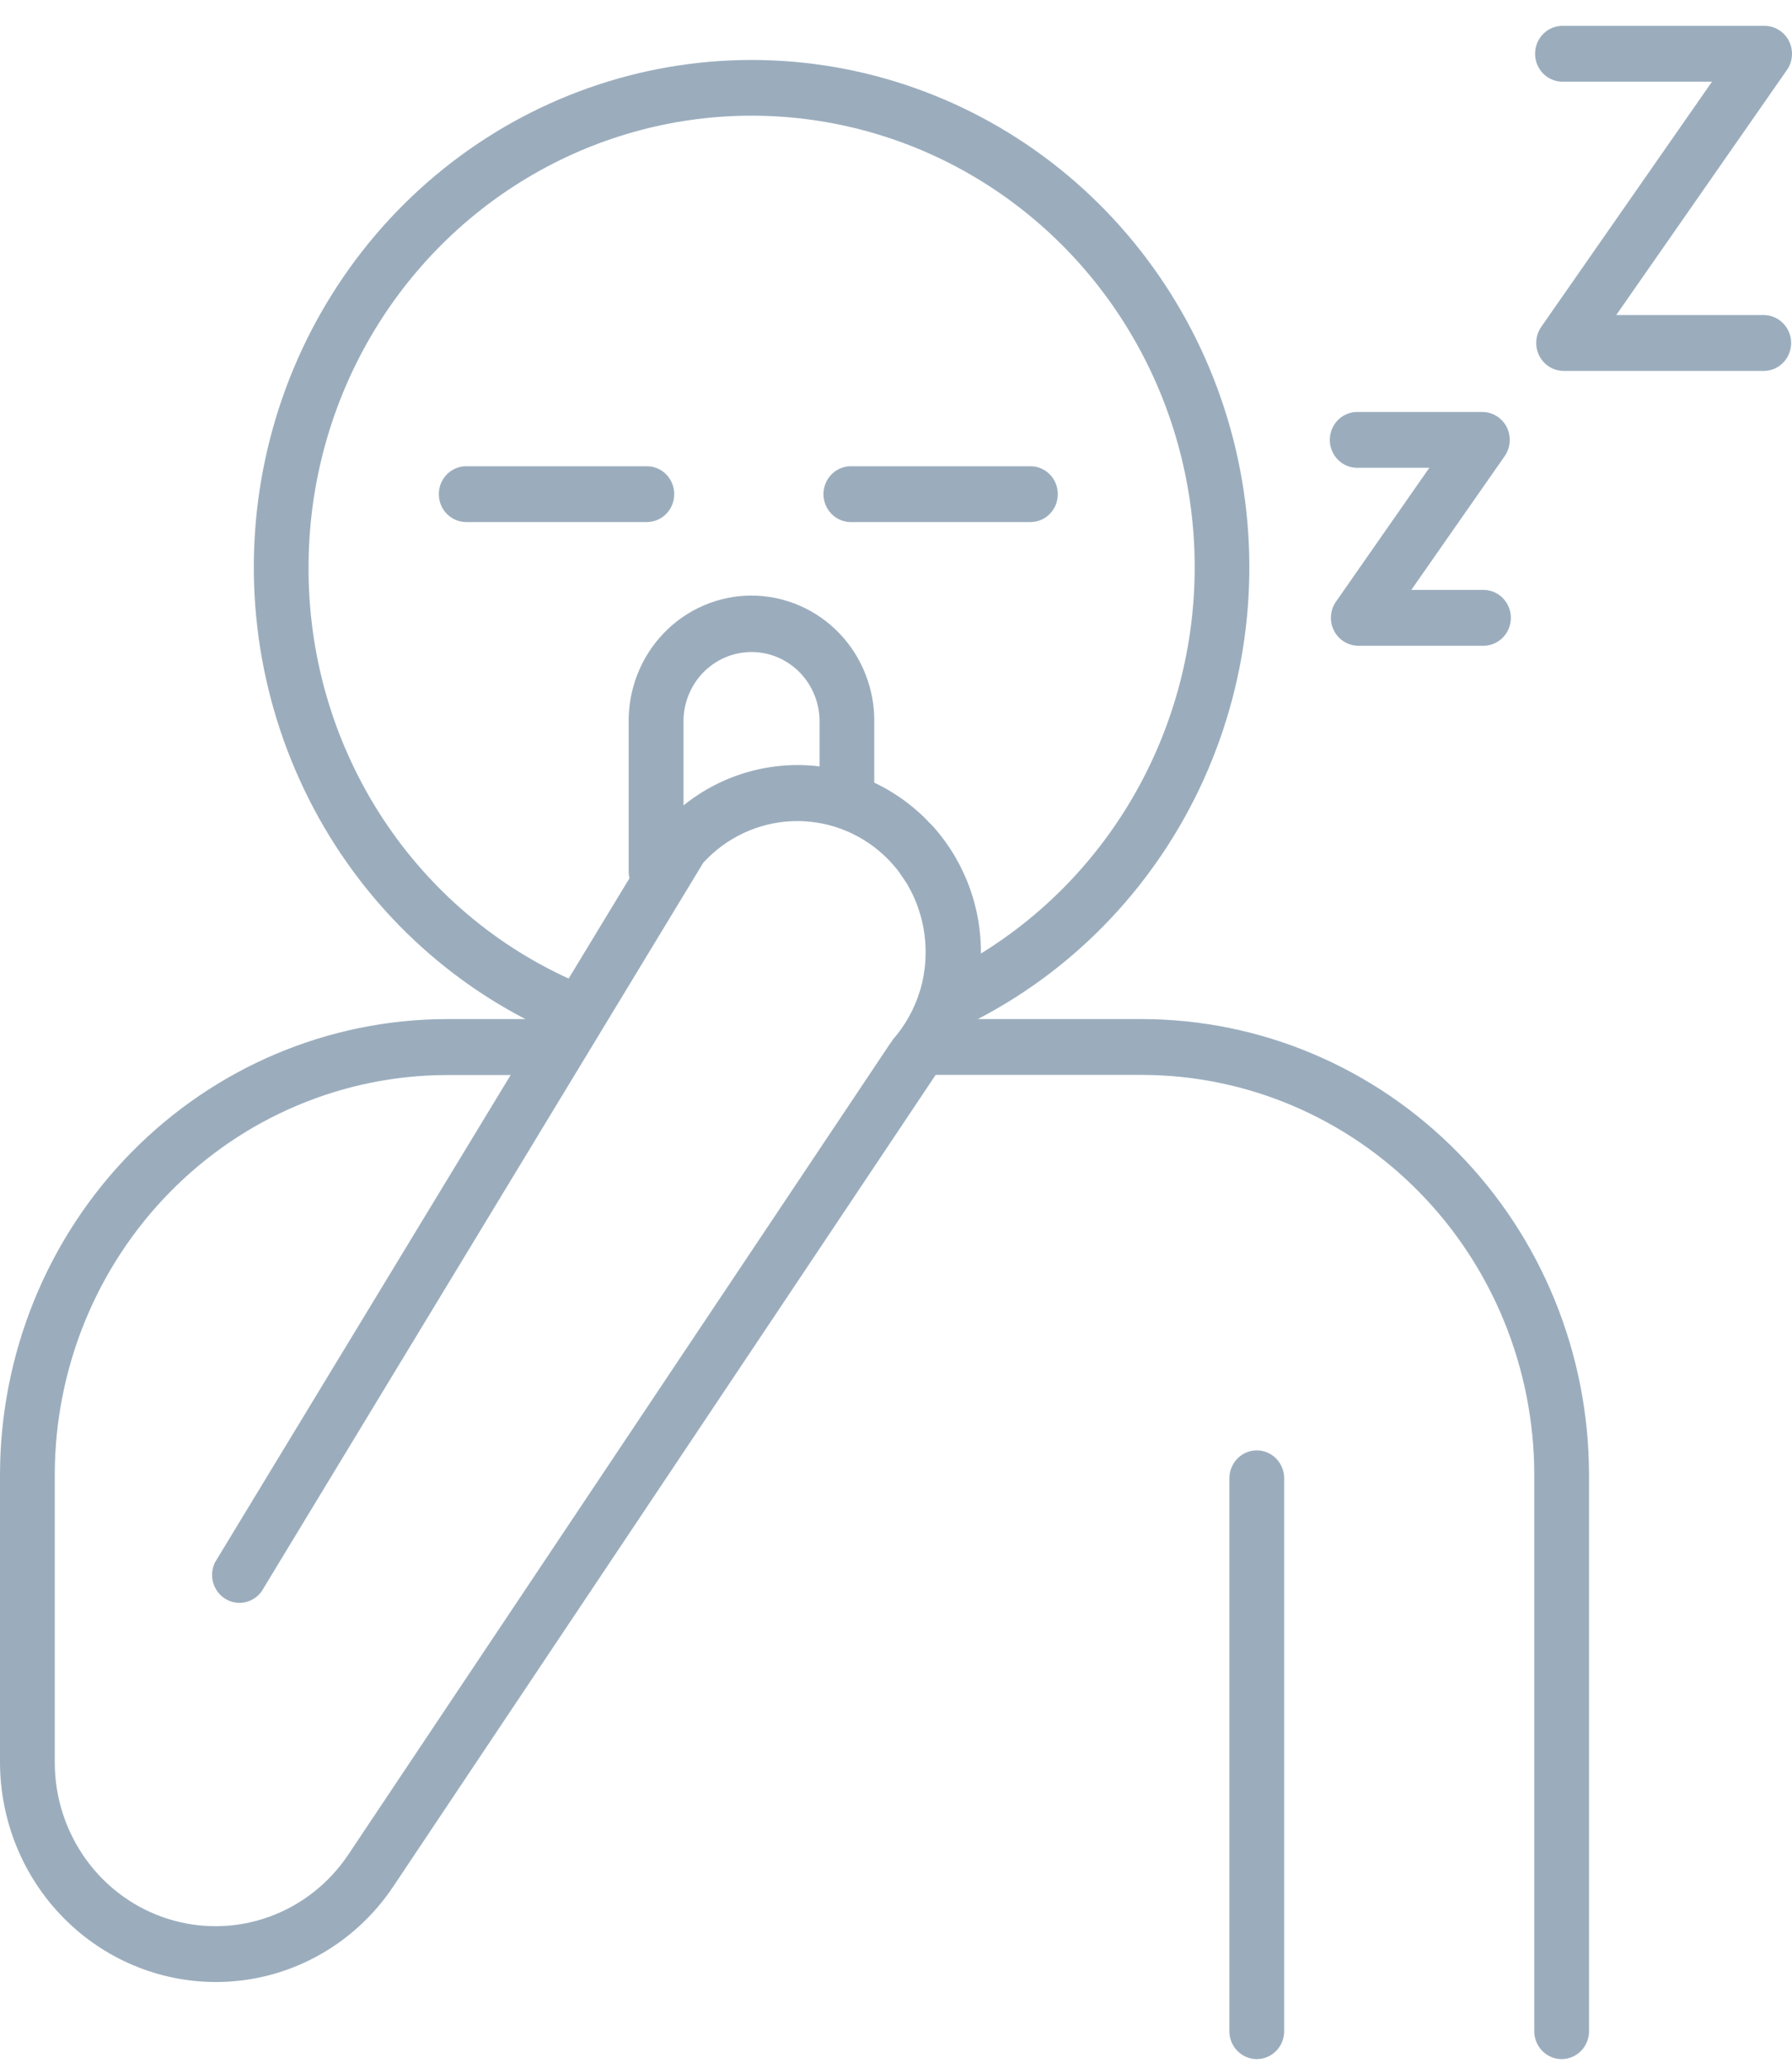 <svg width="52" height="60" viewBox="0 0 52 60" fill="none" xmlns="http://www.w3.org/2000/svg">
<path d="M33.139 29.571H28.374C31.264 28.069 33.573 25.619 34.93 22.617C36.286 19.614 36.612 16.234 35.854 13.02C35.096 9.806 33.298 6.945 30.751 4.899C28.203 2.853 25.053 1.74 21.81 1.74C18.566 1.74 15.416 2.853 12.869 4.899C10.321 6.945 8.523 9.806 7.765 13.02C7.007 16.234 7.333 19.614 8.69 22.617C10.046 25.619 12.356 28.069 15.245 29.571H12.971C9.532 29.575 6.235 30.969 3.803 33.448C1.371 35.926 0.004 39.286 0 42.791V51.138C0.003 52.831 0.664 54.453 1.84 55.648C3.015 56.843 4.609 57.514 6.269 57.513C7.286 57.513 8.288 57.259 9.186 56.773C10.085 56.287 10.852 55.584 11.422 54.726L27.135 31.214C27.142 31.207 27.149 31.199 27.154 31.191H33.139C36.157 31.195 39.05 32.418 41.184 34.593C43.318 36.767 44.518 39.716 44.521 42.791V58.906C44.517 59.015 44.534 59.124 44.572 59.226C44.61 59.328 44.667 59.422 44.742 59.501C44.816 59.579 44.905 59.642 45.004 59.685C45.102 59.728 45.208 59.75 45.316 59.75C45.423 59.75 45.529 59.728 45.627 59.685C45.726 59.642 45.815 59.579 45.889 59.501C45.964 59.422 46.021 59.328 46.059 59.226C46.097 59.124 46.115 59.015 46.11 58.906V42.791C46.107 39.286 44.739 35.926 42.307 33.448C39.875 30.969 36.578 29.575 33.139 29.571ZM8.954 16.47C8.952 14.181 9.539 11.931 10.655 9.945C11.772 7.959 13.38 6.306 15.319 5.15C17.258 3.994 19.46 3.376 21.706 3.357C23.952 3.339 26.164 3.92 28.121 5.043C30.078 6.167 31.712 7.793 32.86 9.76C34.009 11.727 34.631 13.967 34.666 16.256C34.701 18.544 34.147 20.802 33.058 22.805C31.97 24.807 30.386 26.484 28.464 27.669C28.47 26.855 28.296 26.05 27.953 25.315C27.92 25.243 27.885 25.172 27.848 25.1L27.825 25.059C27.793 24.997 27.761 24.938 27.726 24.878C27.712 24.854 27.697 24.831 27.684 24.806L27.59 24.655L27.527 24.562C27.498 24.519 27.47 24.477 27.439 24.434C27.408 24.392 27.385 24.36 27.356 24.323C27.328 24.286 27.302 24.251 27.274 24.217C27.246 24.183 27.207 24.133 27.172 24.092L27.096 24.004C27.054 23.957 27.011 23.911 26.961 23.867C26.941 23.845 26.921 23.822 26.899 23.799C26.833 23.732 26.765 23.662 26.695 23.602C26.299 23.239 25.852 22.938 25.369 22.71V20.985C25.379 20.502 25.293 20.022 25.118 19.574C24.944 19.125 24.683 18.716 24.351 18.371C24.019 18.027 23.623 17.753 23.186 17.566C22.749 17.379 22.28 17.282 21.806 17.282C21.332 17.282 20.863 17.379 20.426 17.566C19.989 17.753 19.593 18.027 19.262 18.371C18.93 18.716 18.669 19.125 18.494 19.574C18.319 20.022 18.234 20.502 18.243 20.985V25.299C18.243 25.362 18.25 25.425 18.265 25.486L16.501 28.395C14.246 27.365 12.333 25.689 10.993 23.573C9.654 21.456 8.946 18.989 8.954 16.47ZM23.782 22.239C23.083 22.153 22.374 22.209 21.697 22.403C21.019 22.597 20.386 22.926 19.834 23.371V20.985C19.827 20.716 19.873 20.449 19.969 20.199C20.065 19.949 20.209 19.721 20.393 19.528C20.577 19.336 20.797 19.183 21.04 19.078C21.283 18.974 21.544 18.92 21.808 18.92C22.071 18.92 22.332 18.974 22.575 19.078C22.818 19.183 23.038 19.336 23.222 19.528C23.406 19.721 23.55 19.949 23.646 20.199C23.742 20.449 23.788 20.716 23.782 20.985V22.239ZM25.848 30.253L10.108 53.815C9.547 54.655 8.736 55.29 7.795 55.626C6.854 55.962 5.832 55.982 4.879 55.682C3.926 55.383 3.092 54.78 2.5 53.962C1.908 53.144 1.589 52.154 1.589 51.138V42.791C1.593 39.716 2.794 36.769 4.928 34.595C7.061 32.421 9.954 31.199 12.971 31.195H14.818L6.244 45.327C6.151 45.508 6.129 45.718 6.183 45.915C6.236 46.112 6.36 46.281 6.53 46.389C6.701 46.497 6.905 46.535 7.101 46.496C7.298 46.456 7.473 46.343 7.592 46.178L20.406 25.036C21.073 24.306 21.995 23.873 22.972 23.829C23.95 23.785 24.905 24.134 25.632 24.801C25.694 24.858 25.754 24.918 25.812 24.978L25.857 25.026C25.907 25.081 25.954 25.136 26.002 25.192L26.023 25.217C26.072 25.279 26.117 25.343 26.158 25.407C26.174 25.429 26.189 25.451 26.204 25.474C26.236 25.521 26.266 25.569 26.296 25.611C26.312 25.637 26.329 25.663 26.344 25.689C26.376 25.746 26.407 25.802 26.436 25.86C26.464 25.918 26.475 25.937 26.492 25.975C26.51 26.014 26.517 26.027 26.529 26.055C26.863 26.812 26.947 27.659 26.769 28.468C26.769 28.489 26.761 28.508 26.755 28.529C26.744 28.574 26.732 28.621 26.72 28.666C26.708 28.712 26.697 28.743 26.685 28.782C26.525 29.295 26.259 29.768 25.906 30.169C25.886 30.198 25.867 30.228 25.851 30.259L25.848 30.253Z" fill="#9BADBD"/>
<path d="M36.47 42.086C36.259 42.086 36.057 42.171 35.908 42.323C35.759 42.475 35.675 42.681 35.674 42.895V58.906C35.67 59.015 35.687 59.124 35.725 59.226C35.763 59.328 35.821 59.422 35.895 59.501C35.969 59.579 36.059 59.642 36.157 59.685C36.256 59.728 36.362 59.75 36.469 59.75C36.576 59.75 36.682 59.728 36.781 59.685C36.88 59.642 36.969 59.579 37.043 59.501C37.117 59.422 37.175 59.328 37.213 59.226C37.251 59.124 37.268 59.015 37.264 58.906V42.895C37.264 42.681 37.18 42.475 37.031 42.323C36.882 42.172 36.68 42.086 36.47 42.086Z" fill="#9BADBD"/>
<path d="M39.415 13.574H41.476L38.767 17.459C38.682 17.58 38.632 17.723 38.622 17.871C38.612 18.019 38.642 18.167 38.709 18.299C38.776 18.431 38.877 18.542 39.002 18.619C39.126 18.697 39.269 18.738 39.415 18.738H43.014C43.121 18.742 43.228 18.725 43.328 18.686C43.428 18.647 43.52 18.588 43.597 18.513C43.675 18.437 43.736 18.346 43.778 18.246C43.82 18.145 43.842 18.037 43.842 17.928C43.842 17.819 43.82 17.711 43.778 17.61C43.736 17.51 43.675 17.419 43.597 17.343C43.52 17.268 43.428 17.209 43.328 17.17C43.228 17.131 43.121 17.114 43.014 17.118H40.953L43.664 13.234C43.748 13.113 43.798 12.97 43.808 12.822C43.818 12.674 43.788 12.525 43.721 12.393C43.654 12.261 43.553 12.151 43.428 12.073C43.304 11.996 43.161 11.955 43.015 11.955H39.416C39.309 11.95 39.202 11.968 39.102 12.007C39.002 12.045 38.91 12.104 38.833 12.18C38.756 12.255 38.694 12.346 38.652 12.447C38.61 12.547 38.588 12.655 38.588 12.765C38.588 12.874 38.61 12.982 38.652 13.082C38.694 13.183 38.756 13.274 38.833 13.349C38.91 13.425 39.002 13.484 39.102 13.523C39.202 13.561 39.309 13.579 39.416 13.574H39.415Z" fill="#9BADBD"/>
<path d="M51.212 9.143H46.899L51.854 2.029C51.938 1.909 51.987 1.767 51.998 1.619C52.008 1.471 51.979 1.324 51.913 1.192C51.847 1.06 51.746 0.949 51.623 0.872C51.499 0.794 51.357 0.752 51.212 0.75H45.373C45.266 0.746 45.159 0.764 45.059 0.802C44.958 0.841 44.867 0.9 44.789 0.975C44.712 1.051 44.651 1.142 44.608 1.242C44.566 1.343 44.545 1.451 44.545 1.56C44.545 1.669 44.566 1.778 44.608 1.878C44.651 1.978 44.712 2.069 44.789 2.145C44.867 2.221 44.958 2.279 45.059 2.318C45.159 2.357 45.266 2.374 45.373 2.37H49.679L44.724 9.484C44.64 9.605 44.59 9.748 44.58 9.896C44.57 10.044 44.6 10.192 44.667 10.324C44.734 10.456 44.835 10.567 44.96 10.644C45.084 10.722 45.227 10.762 45.373 10.763H51.212C51.417 10.754 51.611 10.665 51.753 10.514C51.895 10.363 51.975 10.162 51.975 9.953C51.975 9.744 51.895 9.543 51.753 9.392C51.611 9.241 51.417 9.152 51.212 9.143Z" fill="#9BADBD"/>
<path d="M19.565 14.339C19.565 14.124 19.482 13.918 19.332 13.766C19.183 13.614 18.981 13.529 18.77 13.529H13.562C13.454 13.525 13.348 13.542 13.247 13.581C13.147 13.62 13.056 13.678 12.978 13.754C12.901 13.83 12.839 13.921 12.797 14.021C12.755 14.121 12.734 14.23 12.734 14.339C12.734 14.448 12.755 14.556 12.797 14.657C12.839 14.757 12.901 14.848 12.978 14.924C13.056 14.999 13.147 15.058 13.247 15.097C13.348 15.135 13.454 15.153 13.562 15.149H18.77C18.981 15.149 19.183 15.063 19.332 14.912C19.481 14.76 19.565 14.554 19.565 14.339Z" fill="#9BADBD"/>
<path d="M24.658 15.149H29.867C29.975 15.153 30.081 15.135 30.182 15.097C30.282 15.058 30.374 14.999 30.451 14.924C30.528 14.848 30.59 14.757 30.632 14.657C30.674 14.556 30.695 14.448 30.695 14.339C30.695 14.23 30.674 14.121 30.632 14.021C30.59 13.921 30.528 13.83 30.451 13.754C30.374 13.678 30.282 13.62 30.182 13.581C30.081 13.542 29.975 13.525 29.867 13.529H24.658C24.453 13.538 24.259 13.627 24.117 13.778C23.975 13.929 23.895 14.13 23.895 14.339C23.895 14.548 23.975 14.749 24.117 14.9C24.259 15.051 24.453 15.14 24.658 15.149Z" fill="#9BADBD"/>
</svg>
